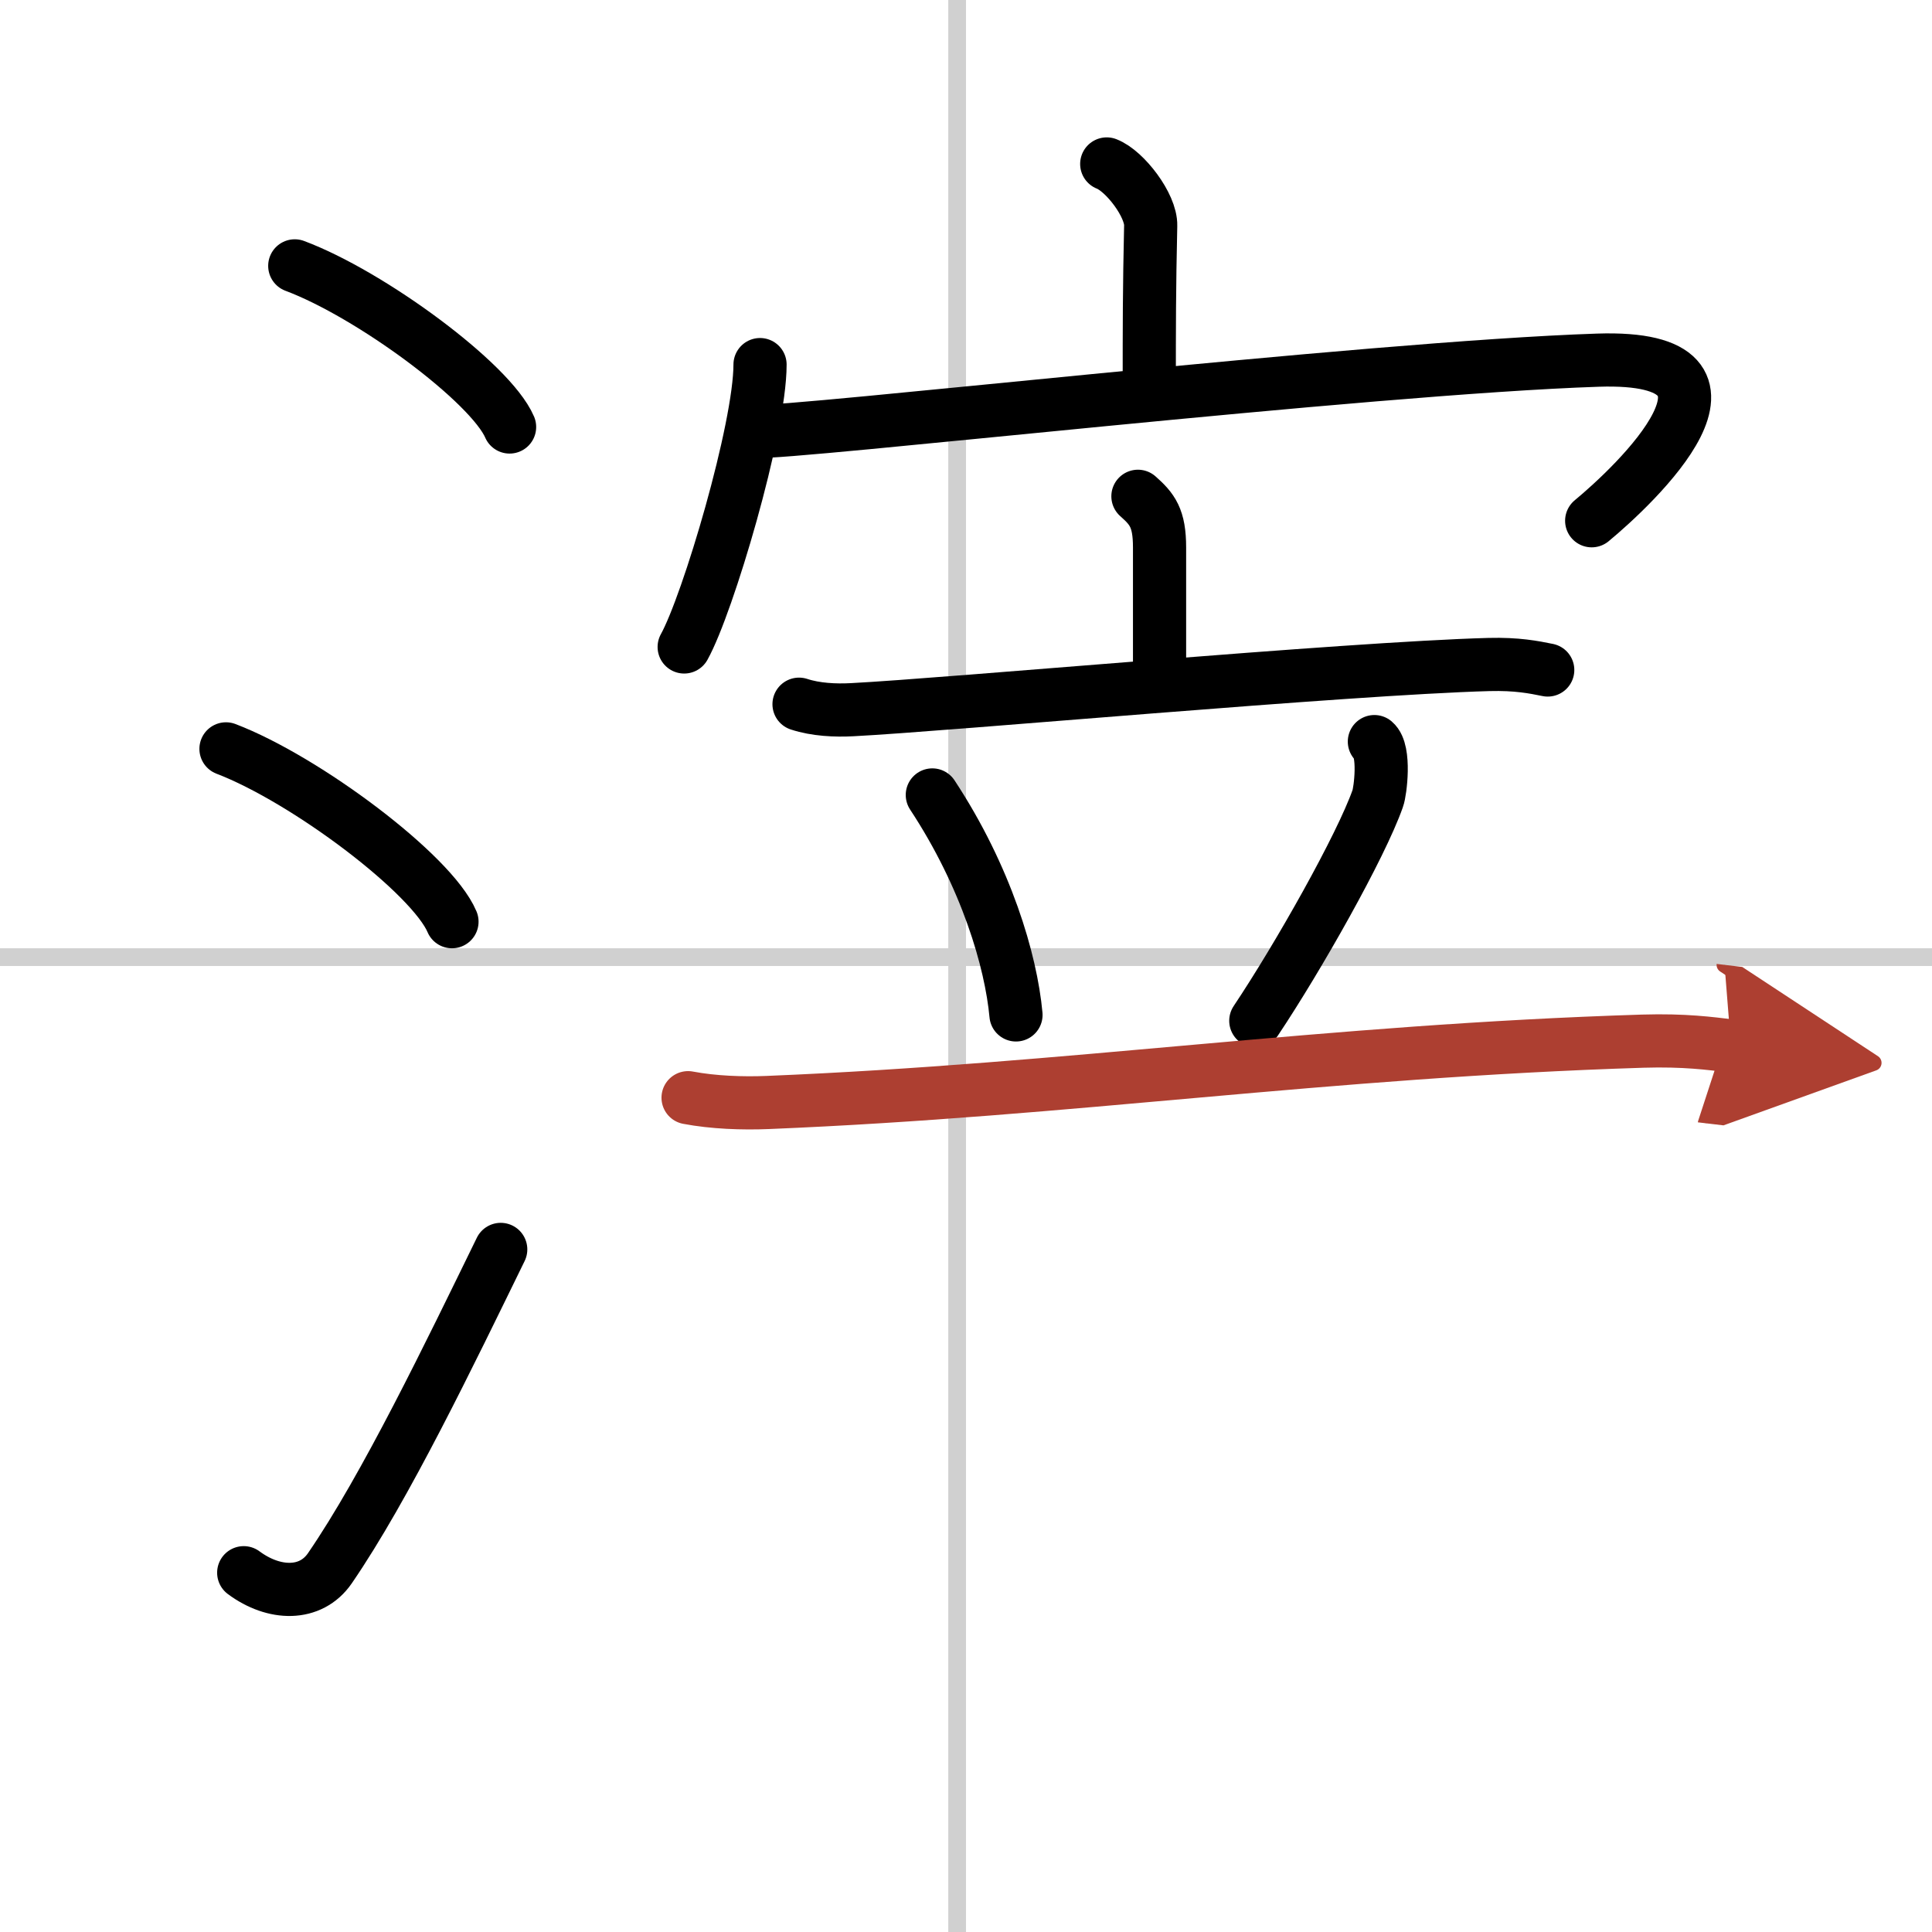 <svg width="400" height="400" viewBox="0 0 109 109" xmlns="http://www.w3.org/2000/svg"><defs><marker id="a" markerWidth="4" orient="auto" refX="1" refY="5" viewBox="0 0 10 10"><polyline points="0 0 10 5 0 10 1 5" fill="#ad3f31" stroke="#ad3f31"/></marker></defs><g fill="none" stroke="#000" stroke-linecap="round" stroke-linejoin="round" stroke-width="3"><rect width="100%" height="100%" fill="#fff" stroke="#fff"/><line x1="54" x2="54" y2="109" stroke="#d0d0d0" stroke-width="1"/><line x2="109" y1="54" y2="54" stroke="#d0d0d0" stroke-width="1"/><path d="m16.63 15c4.28 1.6 11.05 6.6 12.12 9.09"/><path d="m12.75 42.25c4.5 1.72 11.62 7.07 12.75 9.75"/><path d="m13.75 88.73c1.71 1.27 3.78 1.32 4.86-0.25 3.14-4.57 6.79-12.16 9.64-17.99"/><path d="m62.44 9.25c1.03 0.4 2.51 2.34 2.48 3.48-0.08 3.6-0.08 5.72-0.08 8.99"/><path d="m42.88 20.57c0 3.61-2.94 13.52-4.28 15.93"/><path d="m42.57 24.34c2.03 0.16 34.55-3.59 47.58-4.02 9.96-0.33 2.01 7.11-0.35 9.06"/><path d="m64.2 28c0.81 0.72 1.22 1.22 1.22 2.89s0 2.97 0 7.5"/><path d="m45.08 39.73c0.94 0.31 2.05 0.36 2.99 0.31 5.33-0.27 27.88-2.33 35.94-2.55 1.58-0.04 2.52 0.15 3.31 0.31"/><path d="m52.6 44.85c3.05 4.63 4.44 9.36 4.72 12.41"/><path d="m77.54 41.84c0.62 0.52 0.34 2.81 0.19 3.21-0.95 2.7-4.48 8.95-6.88 12.54"/><path d="m38.82 61.93c1.42 0.27 3.08 0.33 4.5 0.27 17.08-0.7 31.45-2.9 49.37-3.46 2.36-0.07 3.79 0.13 4.97 0.27" marker-end="url(#a)" stroke="#ad3f31"/></g></svg>

